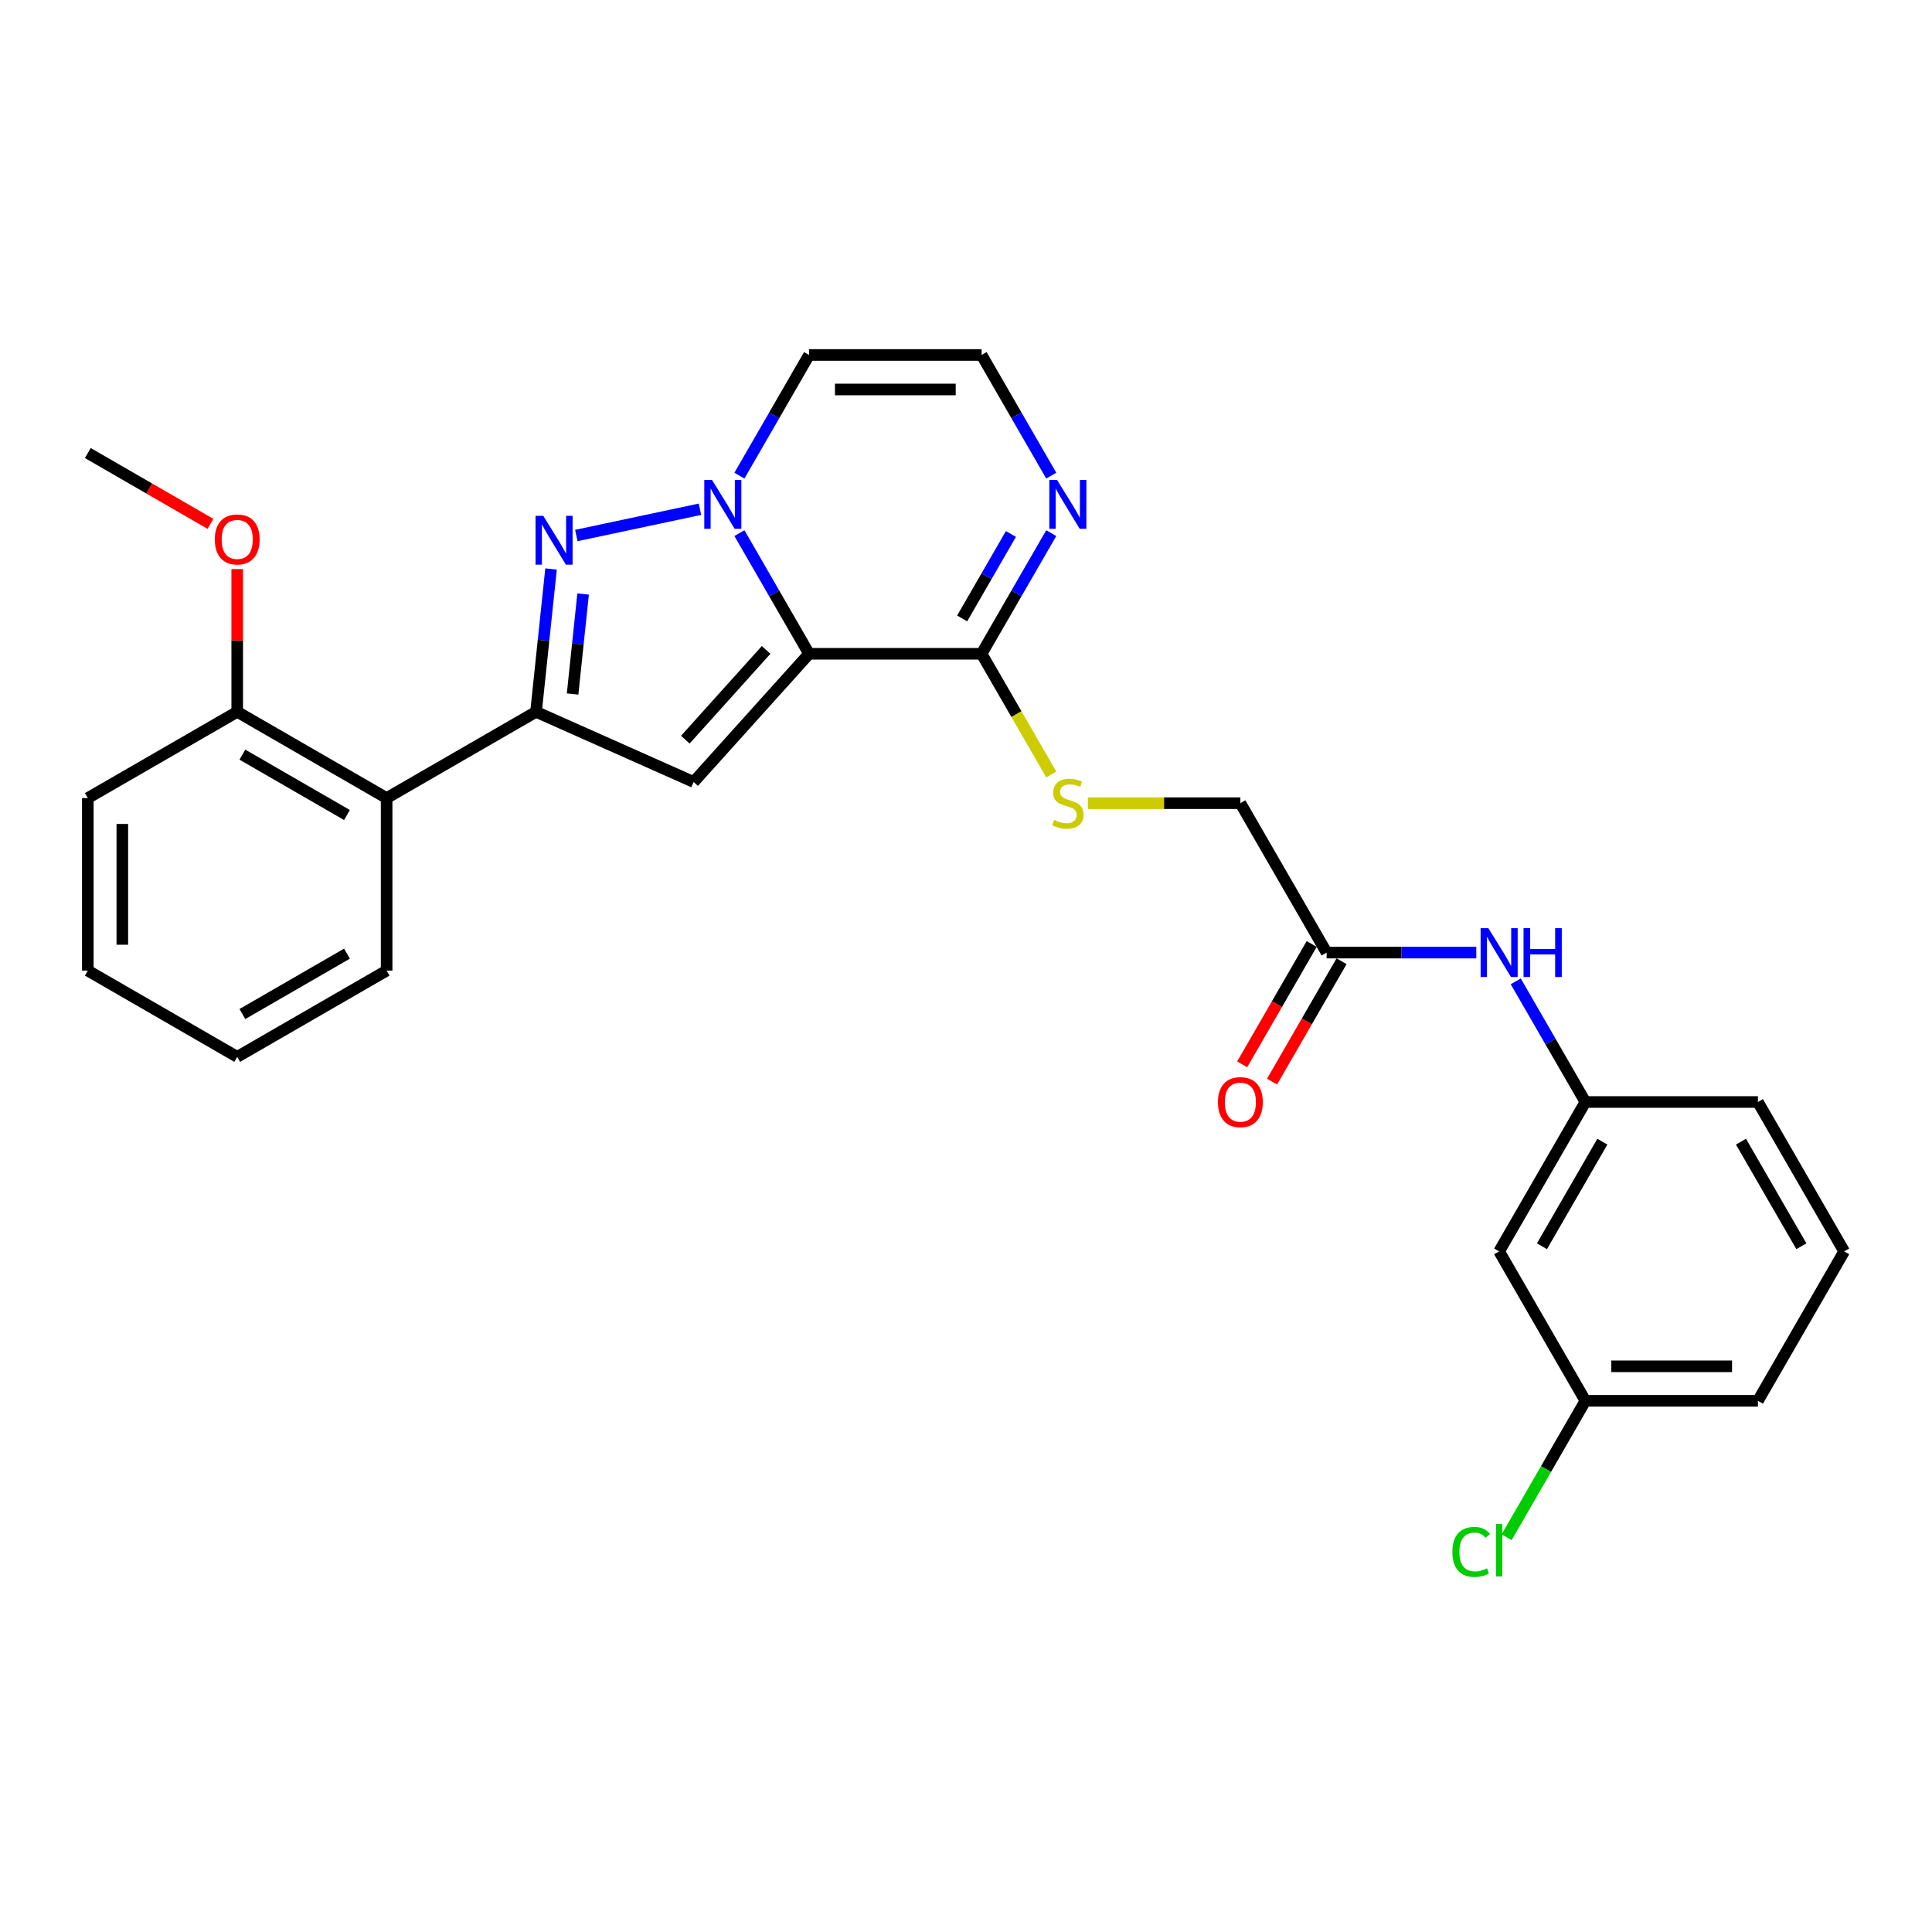 <?xml version='1.0' encoding='iso-8859-1'?>
<svg version='1.1' baseProfile='full'
              xmlns='http://www.w3.org/2000/svg'
                      xmlns:rdkit='http://www.rdkit.org/xml'
                      xmlns:xlink='http://www.w3.org/1999/xlink'
                  xml:space='preserve'
width='1000px' height='1000px' viewBox='0 0 1000 1000'>
<!-- END OF HEADER -->
<rect style='opacity:1.0;fill:#FFFFFF;stroke:none' width='1000' height='1000' x='0' y='0'> </rect>
<path class='bond-0' d='M 418.775,338.398 L 400.746,307.171' style='fill:none;fill-rule:evenodd;stroke:#000000;stroke-width:6px;stroke-linecap:butt;stroke-linejoin:miter;stroke-opacity:1' />
<path class='bond-0' d='M 400.746,307.171 L 382.717,275.943' style='fill:none;fill-rule:evenodd;stroke:#0000FF;stroke-width:6px;stroke-linecap:butt;stroke-linejoin:miter;stroke-opacity:1' />
<path class='bond-2' d='M 418.775,338.398 L 359.025,404.757' style='fill:none;fill-rule:evenodd;stroke:#000000;stroke-width:6px;stroke-linecap:butt;stroke-linejoin:miter;stroke-opacity:1' />
<path class='bond-2' d='M 396.541,336.402 L 354.716,382.853' style='fill:none;fill-rule:evenodd;stroke:#000000;stroke-width:6px;stroke-linecap:butt;stroke-linejoin:miter;stroke-opacity:1' />
<path class='bond-4' d='M 418.775,338.398 L 508.07,338.398' style='fill:none;fill-rule:evenodd;stroke:#000000;stroke-width:6px;stroke-linecap:butt;stroke-linejoin:miter;stroke-opacity:1' />
<path class='bond-1' d='M 362.305,263.579 L 298.304,277.183' style='fill:none;fill-rule:evenodd;stroke:#0000FF;stroke-width:6px;stroke-linecap:butt;stroke-linejoin:miter;stroke-opacity:1' />
<path class='bond-7' d='M 382.717,246.19 L 400.746,214.962' style='fill:none;fill-rule:evenodd;stroke:#0000FF;stroke-width:6px;stroke-linecap:butt;stroke-linejoin:miter;stroke-opacity:1' />
<path class='bond-7' d='M 400.746,214.962 L 418.775,183.735' style='fill:none;fill-rule:evenodd;stroke:#000000;stroke-width:6px;stroke-linecap:butt;stroke-linejoin:miter;stroke-opacity:1' />
<path class='bond-28' d='M 285.22,294.508 L 281.335,331.473' style='fill:none;fill-rule:evenodd;stroke:#0000FF;stroke-width:6px;stroke-linecap:butt;stroke-linejoin:miter;stroke-opacity:1' />
<path class='bond-28' d='M 281.335,331.473 L 277.45,368.438' style='fill:none;fill-rule:evenodd;stroke:#000000;stroke-width:6px;stroke-linecap:butt;stroke-linejoin:miter;stroke-opacity:1' />
<path class='bond-28' d='M 301.816,307.465 L 299.096,333.34' style='fill:none;fill-rule:evenodd;stroke:#0000FF;stroke-width:6px;stroke-linecap:butt;stroke-linejoin:miter;stroke-opacity:1' />
<path class='bond-28' d='M 299.096,333.34 L 296.377,359.215' style='fill:none;fill-rule:evenodd;stroke:#000000;stroke-width:6px;stroke-linecap:butt;stroke-linejoin:miter;stroke-opacity:1' />
<path class='bond-3' d='M 359.025,404.757 L 277.45,368.438' style='fill:none;fill-rule:evenodd;stroke:#000000;stroke-width:6px;stroke-linecap:butt;stroke-linejoin:miter;stroke-opacity:1' />
<path class='bond-5' d='M 277.45,368.438 L 200.118,413.085' style='fill:none;fill-rule:evenodd;stroke:#000000;stroke-width:6px;stroke-linecap:butt;stroke-linejoin:miter;stroke-opacity:1' />
<path class='bond-6' d='M 508.07,338.398 L 526.099,307.171' style='fill:none;fill-rule:evenodd;stroke:#000000;stroke-width:6px;stroke-linecap:butt;stroke-linejoin:miter;stroke-opacity:1' />
<path class='bond-6' d='M 526.099,307.171 L 544.129,275.943' style='fill:none;fill-rule:evenodd;stroke:#0000FF;stroke-width:6px;stroke-linecap:butt;stroke-linejoin:miter;stroke-opacity:1' />
<path class='bond-6' d='M 498.013,320.1 L 510.633,298.241' style='fill:none;fill-rule:evenodd;stroke:#000000;stroke-width:6px;stroke-linecap:butt;stroke-linejoin:miter;stroke-opacity:1' />
<path class='bond-6' d='M 510.633,298.241 L 523.254,276.382' style='fill:none;fill-rule:evenodd;stroke:#0000FF;stroke-width:6px;stroke-linecap:butt;stroke-linejoin:miter;stroke-opacity:1' />
<path class='bond-9' d='M 508.07,338.398 L 526.11,369.644' style='fill:none;fill-rule:evenodd;stroke:#000000;stroke-width:6px;stroke-linecap:butt;stroke-linejoin:miter;stroke-opacity:1' />
<path class='bond-9' d='M 526.11,369.644 L 544.149,400.889' style='fill:none;fill-rule:evenodd;stroke:#CCCC00;stroke-width:6px;stroke-linecap:butt;stroke-linejoin:miter;stroke-opacity:1' />
<path class='bond-12' d='M 200.118,413.085 L 122.786,368.438' style='fill:none;fill-rule:evenodd;stroke:#000000;stroke-width:6px;stroke-linecap:butt;stroke-linejoin:miter;stroke-opacity:1' />
<path class='bond-12' d='M 179.589,421.855 L 125.457,390.601' style='fill:none;fill-rule:evenodd;stroke:#000000;stroke-width:6px;stroke-linecap:butt;stroke-linejoin:miter;stroke-opacity:1' />
<path class='bond-20' d='M 200.118,413.085 L 200.118,502.38' style='fill:none;fill-rule:evenodd;stroke:#000000;stroke-width:6px;stroke-linecap:butt;stroke-linejoin:miter;stroke-opacity:1' />
<path class='bond-29' d='M 544.129,246.19 L 526.099,214.962' style='fill:none;fill-rule:evenodd;stroke:#0000FF;stroke-width:6px;stroke-linecap:butt;stroke-linejoin:miter;stroke-opacity:1' />
<path class='bond-29' d='M 526.099,214.962 L 508.07,183.735' style='fill:none;fill-rule:evenodd;stroke:#000000;stroke-width:6px;stroke-linecap:butt;stroke-linejoin:miter;stroke-opacity:1' />
<path class='bond-8' d='M 418.775,183.735 L 508.07,183.735' style='fill:none;fill-rule:evenodd;stroke:#000000;stroke-width:6px;stroke-linecap:butt;stroke-linejoin:miter;stroke-opacity:1' />
<path class='bond-8' d='M 432.169,201.594 L 494.676,201.594' style='fill:none;fill-rule:evenodd;stroke:#000000;stroke-width:6px;stroke-linecap:butt;stroke-linejoin:miter;stroke-opacity:1' />
<path class='bond-16' d='M 563.058,415.73 L 602.535,415.73' style='fill:none;fill-rule:evenodd;stroke:#CCCC00;stroke-width:6px;stroke-linecap:butt;stroke-linejoin:miter;stroke-opacity:1' />
<path class='bond-16' d='M 602.535,415.73 L 642.013,415.73' style='fill:none;fill-rule:evenodd;stroke:#000000;stroke-width:6px;stroke-linecap:butt;stroke-linejoin:miter;stroke-opacity:1' />
<path class='bond-10' d='M 686.66,493.062 L 642.013,415.73' style='fill:none;fill-rule:evenodd;stroke:#000000;stroke-width:6px;stroke-linecap:butt;stroke-linejoin:miter;stroke-opacity:1' />
<path class='bond-11' d='M 686.66,493.062 L 725.396,493.062' style='fill:none;fill-rule:evenodd;stroke:#000000;stroke-width:6px;stroke-linecap:butt;stroke-linejoin:miter;stroke-opacity:1' />
<path class='bond-11' d='M 725.396,493.062 L 764.133,493.062' style='fill:none;fill-rule:evenodd;stroke:#0000FF;stroke-width:6px;stroke-linecap:butt;stroke-linejoin:miter;stroke-opacity:1' />
<path class='bond-15' d='M 678.927,488.597 L 660.939,519.753' style='fill:none;fill-rule:evenodd;stroke:#000000;stroke-width:6px;stroke-linecap:butt;stroke-linejoin:miter;stroke-opacity:1' />
<path class='bond-15' d='M 660.939,519.753 L 642.951,550.909' style='fill:none;fill-rule:evenodd;stroke:#FF0000;stroke-width:6px;stroke-linecap:butt;stroke-linejoin:miter;stroke-opacity:1' />
<path class='bond-15' d='M 694.393,497.527 L 676.405,528.683' style='fill:none;fill-rule:evenodd;stroke:#000000;stroke-width:6px;stroke-linecap:butt;stroke-linejoin:miter;stroke-opacity:1' />
<path class='bond-15' d='M 676.405,528.683 L 658.417,559.839' style='fill:none;fill-rule:evenodd;stroke:#FF0000;stroke-width:6px;stroke-linecap:butt;stroke-linejoin:miter;stroke-opacity:1' />
<path class='bond-13' d='M 784.544,507.938 L 802.574,539.166' style='fill:none;fill-rule:evenodd;stroke:#0000FF;stroke-width:6px;stroke-linecap:butt;stroke-linejoin:miter;stroke-opacity:1' />
<path class='bond-13' d='M 802.574,539.166 L 820.603,570.394' style='fill:none;fill-rule:evenodd;stroke:#000000;stroke-width:6px;stroke-linecap:butt;stroke-linejoin:miter;stroke-opacity:1' />
<path class='bond-19' d='M 122.786,368.438 L 122.786,331.496' style='fill:none;fill-rule:evenodd;stroke:#000000;stroke-width:6px;stroke-linecap:butt;stroke-linejoin:miter;stroke-opacity:1' />
<path class='bond-19' d='M 122.786,331.496 L 122.786,294.555' style='fill:none;fill-rule:evenodd;stroke:#FF0000;stroke-width:6px;stroke-linecap:butt;stroke-linejoin:miter;stroke-opacity:1' />
<path class='bond-23' d='M 122.786,368.438 L 45.455,413.085' style='fill:none;fill-rule:evenodd;stroke:#000000;stroke-width:6px;stroke-linecap:butt;stroke-linejoin:miter;stroke-opacity:1' />
<path class='bond-14' d='M 820.603,570.394 L 775.955,647.725' style='fill:none;fill-rule:evenodd;stroke:#000000;stroke-width:6px;stroke-linecap:butt;stroke-linejoin:miter;stroke-opacity:1' />
<path class='bond-14' d='M 829.372,590.923 L 798.119,645.055' style='fill:none;fill-rule:evenodd;stroke:#000000;stroke-width:6px;stroke-linecap:butt;stroke-linejoin:miter;stroke-opacity:1' />
<path class='bond-22' d='M 820.603,570.394 L 909.898,570.394' style='fill:none;fill-rule:evenodd;stroke:#000000;stroke-width:6px;stroke-linecap:butt;stroke-linejoin:miter;stroke-opacity:1' />
<path class='bond-17' d='M 775.955,647.725 L 820.603,725.057' style='fill:none;fill-rule:evenodd;stroke:#000000;stroke-width:6px;stroke-linecap:butt;stroke-linejoin:miter;stroke-opacity:1' />
<path class='bond-18' d='M 820.603,725.057 L 800.217,760.367' style='fill:none;fill-rule:evenodd;stroke:#000000;stroke-width:6px;stroke-linecap:butt;stroke-linejoin:miter;stroke-opacity:1' />
<path class='bond-18' d='M 800.217,760.367 L 779.831,795.677' style='fill:none;fill-rule:evenodd;stroke:#00CC00;stroke-width:6px;stroke-linecap:butt;stroke-linejoin:miter;stroke-opacity:1' />
<path class='bond-24' d='M 820.603,725.057 L 909.898,725.057' style='fill:none;fill-rule:evenodd;stroke:#000000;stroke-width:6px;stroke-linecap:butt;stroke-linejoin:miter;stroke-opacity:1' />
<path class='bond-24' d='M 833.997,707.198 L 896.504,707.198' style='fill:none;fill-rule:evenodd;stroke:#000000;stroke-width:6px;stroke-linecap:butt;stroke-linejoin:miter;stroke-opacity:1' />
<path class='bond-25' d='M 108.946,271.152 L 77.2,252.823' style='fill:none;fill-rule:evenodd;stroke:#FF0000;stroke-width:6px;stroke-linecap:butt;stroke-linejoin:miter;stroke-opacity:1' />
<path class='bond-25' d='M 77.2,252.823 L 45.455,234.495' style='fill:none;fill-rule:evenodd;stroke:#000000;stroke-width:6px;stroke-linecap:butt;stroke-linejoin:miter;stroke-opacity:1' />
<path class='bond-26' d='M 200.118,502.38 L 122.786,547.028' style='fill:none;fill-rule:evenodd;stroke:#000000;stroke-width:6px;stroke-linecap:butt;stroke-linejoin:miter;stroke-opacity:1' />
<path class='bond-26' d='M 179.589,493.611 L 125.457,524.864' style='fill:none;fill-rule:evenodd;stroke:#000000;stroke-width:6px;stroke-linecap:butt;stroke-linejoin:miter;stroke-opacity:1' />
<path class='bond-21' d='M 954.545,647.725 L 909.898,570.394' style='fill:none;fill-rule:evenodd;stroke:#000000;stroke-width:6px;stroke-linecap:butt;stroke-linejoin:miter;stroke-opacity:1' />
<path class='bond-21' d='M 932.382,645.055 L 901.129,590.923' style='fill:none;fill-rule:evenodd;stroke:#000000;stroke-width:6px;stroke-linecap:butt;stroke-linejoin:miter;stroke-opacity:1' />
<path class='bond-31' d='M 954.545,647.725 L 909.898,725.057' style='fill:none;fill-rule:evenodd;stroke:#000000;stroke-width:6px;stroke-linecap:butt;stroke-linejoin:miter;stroke-opacity:1' />
<path class='bond-30' d='M 45.455,413.085 L 45.455,502.38' style='fill:none;fill-rule:evenodd;stroke:#000000;stroke-width:6px;stroke-linecap:butt;stroke-linejoin:miter;stroke-opacity:1' />
<path class='bond-30' d='M 63.314,426.48 L 63.314,488.986' style='fill:none;fill-rule:evenodd;stroke:#000000;stroke-width:6px;stroke-linecap:butt;stroke-linejoin:miter;stroke-opacity:1' />
<path class='bond-27' d='M 122.786,547.028 L 45.455,502.38' style='fill:none;fill-rule:evenodd;stroke:#000000;stroke-width:6px;stroke-linecap:butt;stroke-linejoin:miter;stroke-opacity:1' />
<path  class='atom-1' d='M 368.538 248.422
L 376.824 261.816
Q 377.646 263.138, 378.967 265.531
Q 380.289 267.924, 380.36 268.067
L 380.36 248.422
L 383.718 248.422
L 383.718 273.711
L 380.253 273.711
L 371.359 259.066
Q 370.324 257.352, 369.216 255.387
Q 368.145 253.423, 367.823 252.816
L 367.823 273.711
L 364.537 273.711
L 364.537 248.422
L 368.538 248.422
' fill='#0000FF'/>
<path  class='atom-2' d='M 281.194 266.988
L 289.481 280.382
Q 290.302 281.704, 291.624 284.097
Q 292.945 286.49, 293.017 286.633
L 293.017 266.988
L 296.374 266.988
L 296.374 292.276
L 292.909 292.276
L 284.016 277.632
Q 282.98 275.917, 281.873 273.953
Q 280.801 271.988, 280.48 271.381
L 280.48 292.276
L 277.194 292.276
L 277.194 266.988
L 281.194 266.988
' fill='#0000FF'/>
<path  class='atom-7' d='M 547.128 248.422
L 555.414 261.816
Q 556.236 263.138, 557.557 265.531
Q 558.879 267.924, 558.95 268.067
L 558.95 248.422
L 562.308 248.422
L 562.308 273.711
L 558.843 273.711
L 549.95 259.066
Q 548.914 257.352, 547.806 255.387
Q 546.735 253.423, 546.413 252.816
L 546.413 273.711
L 543.127 273.711
L 543.127 248.422
L 547.128 248.422
' fill='#0000FF'/>
<path  class='atom-10' d='M 545.574 424.409
Q 545.86 424.517, 547.039 425.017
Q 548.217 425.517, 549.503 425.838
Q 550.825 426.124, 552.11 426.124
Q 554.504 426.124, 555.897 424.981
Q 557.29 423.802, 557.29 421.766
Q 557.29 420.373, 556.575 419.516
Q 555.897 418.659, 554.825 418.195
Q 553.753 417.73, 551.968 417.194
Q 549.717 416.516, 548.36 415.873
Q 547.039 415.23, 546.074 413.873
Q 545.145 412.515, 545.145 410.229
Q 545.145 407.051, 547.289 405.086
Q 549.467 403.122, 553.753 403.122
Q 556.682 403.122, 560.004 404.515
L 559.183 407.265
Q 556.147 406.015, 553.861 406.015
Q 551.396 406.015, 550.039 407.051
Q 548.682 408.051, 548.717 409.801
Q 548.717 411.158, 549.396 411.98
Q 550.11 412.801, 551.11 413.265
Q 552.146 413.73, 553.861 414.266
Q 556.147 414.98, 557.504 415.694
Q 558.861 416.409, 559.826 417.873
Q 560.826 419.302, 560.826 421.766
Q 560.826 425.267, 558.468 427.16
Q 556.147 429.017, 552.253 429.017
Q 550.003 429.017, 548.289 428.517
Q 546.61 428.053, 544.61 427.231
L 545.574 424.409
' fill='#CCCC00'/>
<path  class='atom-12' d='M 770.365 480.418
L 778.652 493.812
Q 779.474 495.133, 780.795 497.527
Q 782.117 499.92, 782.188 500.063
L 782.188 480.418
L 785.546 480.418
L 785.546 505.706
L 782.081 505.706
L 773.187 491.062
Q 772.151 489.347, 771.044 487.383
Q 769.973 485.418, 769.651 484.811
L 769.651 505.706
L 766.365 505.706
L 766.365 480.418
L 770.365 480.418
' fill='#0000FF'/>
<path  class='atom-12' d='M 788.582 480.418
L 792.011 480.418
L 792.011 491.169
L 804.941 491.169
L 804.941 480.418
L 808.369 480.418
L 808.369 505.706
L 804.941 505.706
L 804.941 494.026
L 792.011 494.026
L 792.011 505.706
L 788.582 505.706
L 788.582 480.418
' fill='#0000FF'/>
<path  class='atom-16' d='M 630.404 570.465
Q 630.404 564.393, 633.405 561
Q 636.405 557.607, 642.013 557.607
Q 647.62 557.607, 650.621 561
Q 653.621 564.393, 653.621 570.465
Q 653.621 576.609, 650.585 580.109
Q 647.549 583.574, 642.013 583.574
Q 636.441 583.574, 633.405 580.109
Q 630.404 576.644, 630.404 570.465
M 642.013 580.716
Q 645.87 580.716, 647.942 578.144
Q 650.049 575.537, 650.049 570.465
Q 650.049 565.5, 647.942 563
Q 645.87 560.464, 642.013 560.464
Q 638.155 560.464, 636.048 562.964
Q 633.976 565.464, 633.976 570.465
Q 633.976 575.573, 636.048 578.144
Q 638.155 580.716, 642.013 580.716
' fill='#FF0000'/>
<path  class='atom-19' d='M 751.739 803.264
Q 751.739 796.978, 754.667 793.692
Q 757.632 790.37, 763.24 790.37
Q 768.455 790.37, 771.241 794.049
L 768.883 795.978
Q 766.847 793.299, 763.24 793.299
Q 759.418 793.299, 757.382 795.87
Q 755.382 798.406, 755.382 803.264
Q 755.382 808.265, 757.453 810.836
Q 759.561 813.408, 763.633 813.408
Q 766.419 813.408, 769.669 811.729
L 770.669 814.408
Q 769.347 815.265, 767.347 815.765
Q 765.347 816.265, 763.133 816.265
Q 757.632 816.265, 754.667 812.908
Q 751.739 809.55, 751.739 803.264
' fill='#00CC00'/>
<path  class='atom-19' d='M 774.312 788.834
L 777.598 788.834
L 777.598 815.944
L 774.312 815.944
L 774.312 788.834
' fill='#00CC00'/>
<path  class='atom-20' d='M 111.178 279.214
Q 111.178 273.142, 114.178 269.749
Q 117.179 266.356, 122.786 266.356
Q 128.394 266.356, 131.394 269.749
Q 134.395 273.142, 134.395 279.214
Q 134.395 285.358, 131.359 288.858
Q 128.323 292.323, 122.786 292.323
Q 117.214 292.323, 114.178 288.858
Q 111.178 285.393, 111.178 279.214
M 122.786 289.465
Q 126.644 289.465, 128.716 286.894
Q 130.823 284.286, 130.823 279.214
Q 130.823 274.249, 128.716 271.749
Q 126.644 269.213, 122.786 269.213
Q 118.929 269.213, 116.821 271.713
Q 114.75 274.214, 114.75 279.214
Q 114.75 284.322, 116.821 286.894
Q 118.929 289.465, 122.786 289.465
' fill='#FF0000'/>
</svg>
